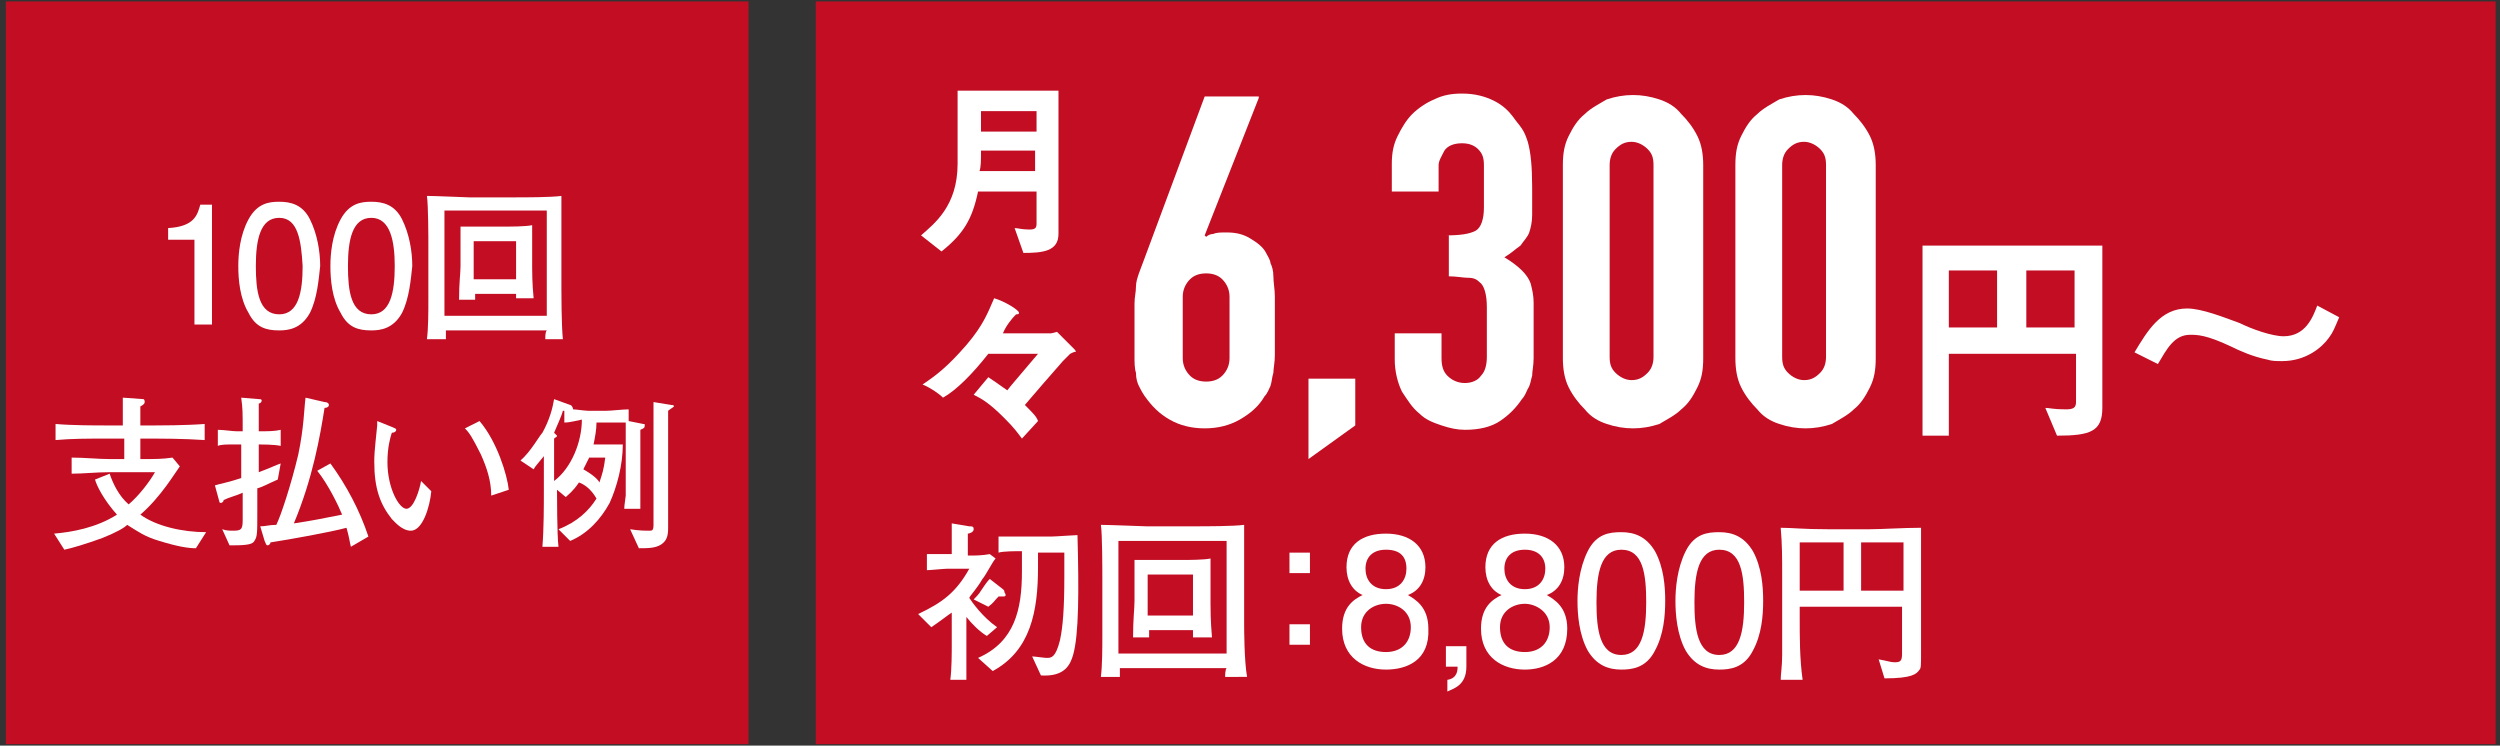 <?xml version="1.0" encoding="utf-8"?>
<!-- Generator: Adobe Illustrator 22.1.0, SVG Export Plug-In . SVG Version: 6.00 Build 0)  -->
<svg version="1.1" xmlns="http://www.w3.org/2000/svg" xmlns:xlink="http://www.w3.org/1999/xlink" x="0px" y="0px"
	 viewBox="0 0 171 51" style="enable-background:new 0 0 171 51;" xml:space="preserve">
<rect x="0" y="0" width="171" height="51" fill="#333333" stroke="none"/>
<style type="text/css">
	.st0{fill:#C30D23;}
	.st1{fill:#FFFFFF;}
</style>
<rect x="55.8" y="0.1" class="st0" width="114.9" height="50.8"/>
<rect x="0.4" y="0.1" class="st0" width="50.8" height="50.8"/>
<path class="st1" d="M67.5,43.5c-0.5-0.3-1-0.8-1.4-1.3V44c0,0.3,0,1.3,0,1.6c0,0.3,0,0.5,0,0.9H65c0.1-0.7,0.1-1.9,0.1-2.4v-2.2
	c-0.3,0.2-0.8,0.6-1.4,1l-0.9-0.9c1.7-0.8,2.6-1.5,3.5-3.1h-1.5c-0.2,0-1.2,0.1-1.4,0.1v-1.1c0.2,0,1.1,0,1.3,0h0.4c0-1,0-1.2,0-2.1
	l1.2,0.2c0.2,0,0.3,0,0.3,0.2c0,0.2-0.3,0.3-0.4,0.3c0,0.2,0,1.3,0,1.5h0.2c0.2,0,0.8,0,1.3-0.1l0.4,0.3c-0.2,0.2-0.7,1.2-0.9,1.4
	c-0.4,0.7-0.9,1.2-0.9,1.3c0.2,0.3,0.9,1.3,1.9,2L67.5,43.5z M68.6,40.8h-0.3c-0.3,0.3-0.3,0.4-0.7,0.7l-1-0.5
	c0.1-0.1,0.4-0.4,0.5-0.6c0.4-0.6,0.5-0.7,0.6-0.8l0.9,0.7c0.1,0.1,0.1,0.1,0.1,0.2C68.9,40.8,68.7,40.8,68.6,40.8z M73.4,44.8
	c-0.2,0.7-0.6,1.5-2.2,1.4l-0.6-1.3c0.2,0,0.8,0.1,1,0.1c0.3,0,0.6,0,0.9-1.2c0.2-0.9,0.3-2.2,0.3-4.3c0-0.8,0-1.2,0-1.7H71
	c0,0.2,0,0.5,0,1c0,3-0.5,5.7-3.1,7.1l-1-0.9c2.5-1.1,3-3.3,3-5.9c0-0.6,0-1,0-1.4c-0.4,0-1.3,0-1.6,0.1v-1.1c0.3,0,1.3,0,1.8,0h1.8
	c0.3,0,1.6-0.1,1.8-0.1C73.8,40.4,73.8,43.4,73.4,44.8z"/>
<path class="st1" d="M83.8,46.3c0-0.1,0-0.5,0.1-0.6h-7.3c0,0.2,0,0.4,0,0.6h-1.3c0.1-0.8,0.1-2,0.1-2.8v-4c0-0.5,0-3-0.1-3.6
	c0.5,0,3,0.1,3.1,0.1c0.1,0,0.2,0,0.2,0h3.1c0.7,0,2.7,0,3.4-0.1c0,0.2,0,0.5,0,1.2c0,0.3,0,1.8,0,2v3.6c0,0.2,0,2.5,0.2,3.6H83.8z
	 M83.9,37h-7.4v7.7h7.4V37z M81.6,43.6l0-0.5h-3l0,0.5h-1.1c0-1.2,0.1-2,0.1-2.5v-0.9c0-0.6,0-1.3,0-1.9c0.3,0,1.4,0,1.7,0H81
	c0.2,0,1.4,0,1.8-0.1c0,0.3,0,1.6,0,1.9v1.2c0,0.3,0,1.2,0.1,2.3H81.6z M81.6,39.3h-3.1v2.8h3.1V39.3z"/>
<path class="st1" d="M89.6,37.8v1.4h-1.4v-1.4H89.6z M89.6,42.7v1.4h-1.4v-1.4H89.6z"/>
<path class="st1" d="M94.8,45.8c-1.5,0-3-0.8-3-2.8c0-1.5,0.8-2,1.4-2.3c-0.7-0.3-1.1-1-1.1-1.9c0-1.6,1.1-2.3,2.7-2.3
	c1.6,0,2.7,0.8,2.7,2.3c0,0.9-0.4,1.6-1.2,1.9c0.5,0.3,1.4,0.8,1.4,2.3C97.8,45.2,96.2,45.8,94.8,45.8z M94.8,41.3
	c-0.8,0-1.7,0.5-1.7,1.6c0,1.2,0.7,1.7,1.7,1.7c1.1,0,1.7-0.7,1.7-1.7C96.5,41.8,95.6,41.3,94.8,41.3z M94.8,37.6
	c-0.9,0-1.4,0.5-1.4,1.3c0,0.7,0.4,1.4,1.4,1.4s1.4-0.7,1.4-1.4C96.2,38.1,95.8,37.6,94.8,37.6z"/>
<path class="st1" d="M99,47.3v-0.8c0.7-0.1,0.7-0.7,0.7-0.9h-0.8v-1.4h1.4v1.4C100.3,46.9,99.4,47.1,99,47.3z"/>
<path class="st1" d="M104.3,45.8c-1.5,0-3-0.8-3-2.8c0-1.5,0.8-2,1.4-2.3c-0.7-0.3-1.1-1-1.1-1.9c0-1.6,1.1-2.3,2.7-2.3
	c1.6,0,2.7,0.8,2.7,2.3c0,0.9-0.4,1.6-1.2,1.9c0.5,0.3,1.4,0.8,1.4,2.3C107.2,45.2,105.6,45.8,104.3,45.8z M104.3,41.3
	c-0.8,0-1.7,0.5-1.7,1.6c0,1.2,0.7,1.7,1.7,1.7c1.1,0,1.7-0.7,1.7-1.7C106,41.8,105,41.3,104.3,41.3z M104.3,37.6
	c-0.9,0-1.4,0.5-1.4,1.3c0,0.7,0.4,1.4,1.4,1.4s1.4-0.7,1.4-1.4C105.7,38.1,105.2,37.6,104.3,37.6z"/>
<path class="st1" d="M113.2,44.5c-0.6,1.2-1.6,1.3-2.3,1.3c-0.9,0-1.7-0.3-2.3-1.3c-0.6-1.1-0.7-2.5-0.7-3.4c0-0.8,0.1-2.2,0.7-3.4
	c0.6-1.2,1.5-1.3,2.3-1.3c0.9,0,1.7,0.3,2.3,1.3c0.6,1.1,0.7,2.4,0.7,3.4C113.9,42.1,113.8,43.4,113.2,44.5z M110.9,37.6
	c-1.4,0-1.7,1.6-1.7,3.6c0,1.8,0.2,3.6,1.7,3.6c1.4,0,1.7-1.6,1.7-3.6C112.6,39.3,112.4,37.6,110.9,37.6z"/>
<path class="st1" d="M119.9,44.5c-0.6,1.2-1.6,1.3-2.3,1.3c-0.9,0-1.7-0.3-2.3-1.3c-0.6-1.1-0.7-2.5-0.7-3.4c0-0.8,0.1-2.2,0.7-3.4
	c0.6-1.2,1.5-1.3,2.3-1.3c0.9,0,1.7,0.3,2.3,1.3c0.6,1.1,0.7,2.4,0.7,3.4C120.6,42.1,120.5,43.4,119.9,44.5z M117.6,37.6
	c-1.4,0-1.7,1.6-1.7,3.6c0,1.8,0.2,3.6,1.7,3.6c1.4,0,1.7-1.6,1.7-3.6C119.3,39.3,119.1,37.6,117.6,37.6z"/>
<path class="st1" d="M131.4,38.6v6c0,0.9,0,1.1-0.1,1.2c-0.2,0.3-0.5,0.6-2.4,0.6l-0.4-1.3c0.6,0.1,0.8,0.2,1.1,0.2
	c0.4,0,0.5-0.1,0.5-0.6v-3.2h-7v0.7c0,1.4,0,2.9,0.2,4.3h-1.5c0-0.4,0.1-0.9,0.1-1.7c0-1.9,0-2.1,0-2.5v-3c0-1.1,0-2.1-0.1-3.2
	c0.8,0,1.5,0.1,3.2,0.1h2.9c0.8,0,2.3-0.1,3.5-0.1C131.4,36.8,131.4,37.7,131.4,38.6z M126.1,37.1h-3v3.3h3V37.1z M130.2,37.1h-2.9
	v3.3h2.9V37.1z"/>
<path class="st1" d="M86.1,6.7l-3.7,9.4l0.1,0.1c0.1-0.1,0.3-0.2,0.5-0.2c0.2-0.1,0.5-0.1,0.9-0.1c0.6,0,1.1,0.1,1.6,0.4
	c0.5,0.3,0.9,0.6,1.1,1c0.1,0.2,0.3,0.5,0.3,0.7c0.1,0.2,0.2,0.5,0.2,0.9c0,0.4,0.1,0.9,0.1,1.4c0,0.6,0,1.3,0,2.2
	c0,0.7,0,1.3,0,1.8s-0.1,0.9-0.1,1.2c-0.1,0.3-0.1,0.6-0.2,0.9c-0.1,0.2-0.2,0.5-0.4,0.7c-0.4,0.7-1,1.2-1.7,1.6
	c-0.7,0.4-1.5,0.6-2.4,0.6c-0.9,0-1.7-0.2-2.4-0.6c-0.7-0.4-1.2-0.9-1.7-1.6c-0.2-0.3-0.3-0.5-0.4-0.7c-0.1-0.2-0.2-0.5-0.2-0.9
	c-0.1-0.3-0.1-0.7-0.1-1.2c0-0.5,0-1.1,0-1.8c0-0.7,0-1.3,0-1.7c0-0.5,0.1-0.8,0.1-1.2c0-0.3,0.1-0.6,0.2-0.9
	c0.1-0.3,0.2-0.5,0.3-0.8l4.2-11.3H86.1z M84.1,20.3c0-0.5-0.2-0.9-0.5-1.2c-0.3-0.3-0.7-0.4-1.1-0.4c-0.4,0-0.8,0.1-1.1,0.4
	c-0.3,0.3-0.5,0.7-0.5,1.2v4.2c0,0.5,0.2,0.9,0.5,1.2c0.3,0.3,0.7,0.4,1.1,0.4c0.4,0,0.8-0.1,1.1-0.4c0.3-0.3,0.5-0.7,0.5-1.2V20.3z
	"/>
<path class="st1" d="M89.5,31.4v-5.5h3.2v3.2L89.5,31.4z"/>
<path class="st1" d="M98.9,16.1c1,0,1.6-0.1,2-0.3c0.4-0.2,0.6-0.8,0.6-1.6v-2.9c0-0.5-0.1-0.8-0.4-1.1c-0.3-0.3-0.7-0.4-1.1-0.4
	c-0.6,0-1,0.2-1.2,0.5c-0.2,0.4-0.4,0.7-0.4,1v1.8h-3.2v-1.9c0-0.7,0.1-1.3,0.4-1.9c0.3-0.6,0.6-1.1,1-1.5c0.4-0.4,1-0.8,1.5-1
	c0.6-0.3,1.2-0.4,1.9-0.4c0.9,0,1.6,0.2,2.2,0.5c0.6,0.3,1,0.7,1.3,1.1c0.2,0.3,0.4,0.5,0.6,0.8c0.2,0.3,0.3,0.6,0.4,0.9
	c0.2,0.7,0.3,1.7,0.3,3.1c0,0.8,0,1.4,0,1.9c0,0.5-0.1,0.9-0.2,1.2c-0.1,0.3-0.4,0.6-0.6,0.9c-0.3,0.2-0.6,0.5-1.1,0.8
	c0.5,0.3,0.9,0.6,1.2,0.9c0.3,0.3,0.5,0.6,0.6,0.9c0.1,0.4,0.2,0.8,0.2,1.3c0,0.5,0,1.2,0,2c0,0.7,0,1.3,0,1.8
	c0,0.5-0.1,0.9-0.1,1.2c-0.1,0.3-0.1,0.6-0.3,0.9c-0.1,0.2-0.2,0.5-0.4,0.7c-0.4,0.6-0.9,1.1-1.5,1.5c-0.6,0.4-1.4,0.6-2.4,0.6
	c-0.5,0-1-0.1-1.6-0.3c-0.6-0.2-1.1-0.4-1.5-0.8c-0.5-0.4-0.8-0.9-1.2-1.5c-0.3-0.6-0.5-1.4-0.5-2.2v-1.8h3.2v1.7
	c0,0.5,0.1,0.9,0.4,1.2c0.3,0.3,0.7,0.5,1.2,0.5c0.5,0,0.9-0.2,1.1-0.5c0.3-0.3,0.4-0.8,0.4-1.3V21c0-0.9-0.2-1.5-0.5-1.7
	c-0.2-0.2-0.4-0.3-0.8-0.3c-0.3,0-0.8-0.1-1.3-0.1V16.1z"/>
<path class="st1" d="M106.9,11.3c0-0.8,0.1-1.4,0.4-2c0.3-0.6,0.6-1.1,1.1-1.5c0.4-0.4,1-0.7,1.5-1c0.6-0.2,1.2-0.3,1.8-0.3
	c0.6,0,1.2,0.1,1.8,0.3c0.6,0.2,1.1,0.5,1.5,1c0.4,0.4,0.8,0.9,1.1,1.5c0.3,0.6,0.4,1.3,0.4,2v13.2c0,0.8-0.1,1.4-0.4,2
	c-0.3,0.6-0.6,1.1-1.1,1.5c-0.4,0.4-1,0.7-1.5,1c-0.6,0.2-1.2,0.3-1.8,0.3c-0.6,0-1.2-0.1-1.8-0.3c-0.6-0.2-1.1-0.5-1.5-1
	c-0.4-0.4-0.8-0.9-1.1-1.5c-0.3-0.6-0.4-1.3-0.4-2V11.3z M110.1,24.4c0,0.5,0.1,0.8,0.4,1.1c0.3,0.3,0.7,0.5,1.1,0.5
	c0.5,0,0.8-0.2,1.1-0.5c0.3-0.3,0.4-0.7,0.4-1.1V11.3c0-0.5-0.1-0.8-0.4-1.1c-0.3-0.3-0.7-0.5-1.1-0.5c-0.5,0-0.8,0.2-1.1,0.5
	c-0.3,0.3-0.4,0.7-0.4,1.1V24.4z"/>
<path class="st1" d="M118.7,11.3c0-0.8,0.1-1.4,0.4-2c0.3-0.6,0.6-1.1,1.1-1.5c0.4-0.4,1-0.7,1.5-1c0.6-0.2,1.2-0.3,1.8-0.3
	c0.6,0,1.2,0.1,1.8,0.3c0.6,0.2,1.1,0.5,1.5,1c0.4,0.4,0.8,0.9,1.1,1.5c0.3,0.6,0.4,1.3,0.4,2v13.2c0,0.8-0.1,1.4-0.4,2
	c-0.3,0.6-0.6,1.1-1.1,1.5c-0.4,0.4-1,0.7-1.5,1c-0.6,0.2-1.2,0.3-1.8,0.3c-0.6,0-1.2-0.1-1.8-0.3c-0.6-0.2-1.1-0.5-1.5-1
	c-0.4-0.4-0.8-0.9-1.1-1.5c-0.3-0.6-0.4-1.3-0.4-2V11.3z M121.9,24.4c0,0.5,0.1,0.8,0.4,1.1c0.3,0.3,0.7,0.5,1.1,0.5
	c0.5,0,0.8-0.2,1.1-0.5c0.3-0.3,0.4-0.7,0.4-1.1V11.3c0-0.5-0.1-0.8-0.4-1.1c-0.3-0.3-0.7-0.5-1.1-0.5c-0.5,0-0.8,0.2-1.1,0.5
	c-0.3,0.3-0.4,0.7-0.4,1.1V24.4z"/>
<path class="st1" d="M140.7,29.8l-0.8-1.9c0.3,0,0.5,0.1,1.4,0.1c0.5,0,0.7-0.1,0.7-0.5v-3.3h-8.7v5.6h-1.8v-13h12.3v11.1
	C143.8,29.5,143,29.8,140.7,29.8z M136.6,18.5h-3.3v3.9h3.3V18.5z M141.9,18.5h-3.3v3.9h3.3V18.5z"/>
<path class="st1" d="M159.3,23.1c-0.5,0.7-1.6,1.6-3.2,1.6c-0.4,0-0.7,0-1-0.1c-1-0.2-1.9-0.6-2.5-0.9c-1.7-0.8-2.3-0.8-2.8-0.8
	c-1.1,0-1.6,1-2.2,2l-1.6-0.8c0.9-1.5,1.8-3,3.6-3c1,0,2.5,0.6,3.6,1c0.8,0.4,2.2,0.9,3,0.9c1.5,0,2-1.3,2.3-2.1l1.5,0.8
	C159.7,22.4,159.6,22.7,159.3,23.1z"/>
<path class="st1" d="M70,17.3l-0.6-1.7c0.2,0,0.5,0.1,1,0.1c0.4,0,0.5-0.1,0.5-0.4v-2.2h-4c-0.4,1.9-1,2.9-2.5,4.1L63,16.1
	c0.9-0.8,2.5-2,2.5-4.9V6.2h6.9V16C72.4,17.2,71.3,17.3,70,17.3z M70.9,10.3h-3.8c0,0.7,0,1.1-0.1,1.4h3.8V10.3z M70.9,7.6h-3.8V9
	h3.8V7.6z"/>
<path class="st1" d="M73.2,24.2c-0.2,0.2-0.4,0.4-0.5,0.5c-0.8,0.9-2,2.3-2.6,3c0.6,0.6,0.8,0.8,0.9,1.1l-1.1,1.2
	c-0.3-0.4-0.5-0.7-1.2-1.4c-1-1-1.5-1.3-2.1-1.6l1-1.2c0.3,0.2,0.6,0.4,1.3,0.9c0.3-0.4,0.5-0.6,2.1-2.5h-3.4
	c-1.1,1.4-2.2,2.5-3.1,3c-0.3-0.3-0.9-0.7-1.4-0.9c0.9-0.6,1.7-1.2,3-2.7c1.2-1.4,1.5-2.3,1.9-3.2c0.7,0.2,1.7,0.8,1.7,1
	c0,0.1-0.1,0.1-0.2,0.1c-0.3,0.3-0.7,0.8-0.9,1.3h3.3l0.4-0.1l1.2,1.2c0,0,0.1,0.1,0.1,0.2C73.6,24,73.4,24.1,73.2,24.2z"/>
<path class="st1" d="M13.3,22.3v-5.9h-1.8v-0.8c1.8-0.1,2-0.9,2.2-1.6h0.8v8.2H13.3z"/>
<path class="st1" d="M21.2,21.4c-0.6,1.1-1.5,1.2-2.1,1.2c-0.9,0-1.6-0.2-2.1-1.2c-0.6-1-0.7-2.3-0.7-3.2c0-0.8,0.1-2.1,0.7-3.2
	c0.6-1.1,1.4-1.2,2.1-1.2c0.8,0,1.6,0.2,2.1,1.2c0.5,1,0.7,2.2,0.7,3.2C21.8,19.1,21.7,20.4,21.2,21.4z M19.1,14.9
	c-1.3,0-1.6,1.5-1.6,3.3c0,1.7,0.2,3.3,1.6,3.3c1.3,0,1.6-1.5,1.6-3.3C20.6,16.5,20.4,14.9,19.1,14.9z"/>
<path class="st1" d="M27.5,21.4c-0.6,1.1-1.5,1.2-2.1,1.2c-0.9,0-1.6-0.2-2.1-1.2c-0.6-1-0.7-2.3-0.7-3.2c0-0.8,0.1-2.1,0.7-3.2
	c0.6-1.1,1.4-1.2,2.1-1.2c0.8,0,1.6,0.2,2.1,1.2c0.5,1,0.7,2.2,0.7,3.2C28.1,19.1,28,20.4,27.5,21.4z M25.4,14.9
	c-1.3,0-1.6,1.5-1.6,3.3c0,1.7,0.2,3.3,1.6,3.3c1.3,0,1.6-1.5,1.6-3.3C27,16.5,26.7,14.9,25.4,14.9z"/>
<path class="st1" d="M37.3,23.1c0-0.1,0-0.4,0.1-0.5h-6.9c0,0.2,0,0.4,0,0.6h-1.3c0.1-0.7,0.1-1.9,0.1-2.7v-3.7c0-0.4,0-2.8-0.1-3.4
	c0.5,0,2.8,0.1,2.9,0.1c0.1,0,0.2,0,0.2,0h2.9c0.7,0,2.5,0,3.2-0.1c0,0.2,0,0.4,0,1.2c0,0.3,0,1.6,0,1.9v3.3c0,0.2,0,2.4,0.1,3.4
	H37.3z M37.4,14.4h-7v7.2h7V14.4z M35.3,20.5l0-0.4h-2.8l0,0.4h-1.1c0-1.2,0.1-1.8,0.1-2.3v-0.9c0-0.6,0-1.2,0-1.8
	c0.2,0,1.3,0,1.6,0h1.6c0.1,0,1.3,0,1.7-0.1c0,0.3,0,1.5,0,1.8v1.1c0,0.2,0,1.1,0.1,2.1H35.3z M35.3,16.5h-2.9v2.6h2.9V16.5z"/>
<path class="st1" d="M13.4,37.5c-0.5,0-1.2-0.1-2.5-0.5c-1-0.3-1.4-0.6-2.2-1.1c-0.2,0.2-0.7,0.5-1.7,0.9c-1.1,0.4-2.1,0.7-2.6,0.8
	l-0.7-1.1c1.2-0.1,2.9-0.4,4.3-1.3c-0.9-1-1.4-2-1.5-2.4l1-0.4c0.2,0.6,0.6,1.5,1.3,2.1c0.7-0.6,1.4-1.5,1.8-2.2H7.4
	c-0.8,0-1.7,0.1-2.5,0.1v-1.1c0.9,0,1.8,0.1,2.6,0.1h1V30H7.2c-1.1,0-2.3,0-3.4,0.1V29c1.1,0.1,2.8,0.1,3.4,0.1h1.2
	c0-0.5,0-0.7,0-1.9l1.4,0.1c0,0,0.1,0,0.1,0.2c0,0.1-0.1,0.2-0.3,0.3c0,0.8,0,0.9,0,1.3h1c0.3,0,2.1,0,3.4-0.1v1.1
	C12.6,30,10.8,30,10.6,30h-1v1.4c1.1,0,1.5,0,2.2-0.1l0.5,0.6c-0.3,0.4-1.3,2.1-2.7,3.3c1.1,0.8,2.9,1.2,4.5,1.2L13.4,37.5z"/>
<path class="st1" d="M19,32.8c-0.7,0.3-1,0.5-1.4,0.6v1.6c0,1.5,0,1.7-0.2,2c-0.1,0.2-0.4,0.3-1.4,0.3c-0.1,0-0.2,0-0.3,0l-0.5-1.1
	c0.3,0.1,0.5,0.1,0.8,0.1c0.6,0,0.6-0.2,0.6-0.9v-1.7c-0.4,0.2-0.9,0.3-1.3,0.5c0,0.1-0.1,0.2-0.2,0.2c-0.1,0-0.1-0.1-0.1-0.1
	l-0.3-1.1c0.3-0.1,0.9-0.2,1.8-0.5v-2.3h-0.4c-0.6,0-1,0-1.2,0.1v-1.1c0.4,0,1,0.1,1.3,0.1h0.4c0-1.4,0-1.5-0.1-2.3l1.2,0.1
	c0.1,0,0.2,0,0.2,0.1s-0.1,0.2-0.2,0.2c0,0.7,0,1.7,0,1.9c0.6,0,1.1,0,1.5-0.1v1.1c-0.4-0.1-1.4-0.1-1.5-0.1v1.9
	c0.8-0.3,1.2-0.5,1.5-0.6L19,32.8z M24,37.4c-0.1-0.4-0.1-0.6-0.3-1.3c-1.1,0.3-3.9,0.8-5.2,1c0,0.1-0.1,0.2-0.2,0.2
	c-0.1,0-0.1-0.1-0.2-0.3l-0.3-1c0.4,0,0.6-0.1,1.1-0.1c0.3-0.6,1-2.7,1.5-4.8c0.4-1.9,0.4-3.2,0.5-3.9l1.3,0.3
	c0.2,0,0.3,0.1,0.3,0.2c0,0.1-0.1,0.2-0.3,0.2c-0.3,1.9-0.8,4.8-2.1,7.9c1.3-0.2,1.8-0.3,3.3-0.6c-0.2-0.5-0.9-2-1.7-3l0.9-0.5
	c1.1,1.5,2,3.2,2.6,5L24,37.4z"/>
<path class="st1" d="M28.1,36.3c-0.6,0-1.1-0.6-1.3-0.8c-0.8-1-1.2-2.1-1.2-3.9c0-0.4,0-0.6,0.2-2.5c0,0,0-0.2,0-0.3l1,0.4
	c0.2,0.1,0.3,0.1,0.3,0.2c0,0.1-0.1,0.2-0.3,0.2c-0.1,0.3-0.3,1-0.3,2c0,1.8,0.8,3.2,1.3,3.2s0.9-1.3,1-1.9l0.7,0.7
	C29.4,34.7,28.9,36.3,28.1,36.3z M33.6,33.9c0-1-0.3-1.9-0.7-2.8c-0.6-1.2-0.8-1.5-1.1-1.8l1-0.5c1.2,1.4,1.9,3.7,2,4.7L33.6,33.9z"
	/>
<path class="st1" d="M43.8,29.4v1.4v2.1v0.9v1h-1.1c0-0.1,0-0.2,0.1-0.9c0-0.7,0-0.8,0-1.2v-1.9c0-0.4,0-1.6,0-1.9
	c-0.2,0-1.6,0-1.6,0h-0.4c0,0.5-0.1,1-0.2,1.5h0.7c0.2,0,1.1,0,1.3,0c0,1.4-0.4,2.9-0.9,4c-0.6,1.1-1.5,2.1-2.7,2.6l-0.8-0.8
	c1.3-0.5,2.1-1.3,2.6-2.1c-0.4-0.7-0.9-1-1.2-1.1c-0.4,0.6-0.7,0.8-0.9,1l-0.6-0.5c0,0.3,0,3.1,0.1,3.9h-1.1
	c0.1-1.2,0.1-2.9,0.1-3.8v-2.4c-0.4,0.5-0.6,0.7-0.7,0.9l-0.9-0.6c0.7-0.6,1.3-1.7,1.5-1.9c0.5-0.9,0.7-1.7,0.8-2.3l1.1,0.4
	c0.1,0,0.2,0.2,0.2,0.3c0.2,0,0.8,0.1,1.1,0.1h1.1c0.4,0,1.2-0.1,1.6-0.1v0.8L44,29c0.1,0,0.1,0,0.1,0.1
	C44.1,29.3,44,29.3,43.8,29.4z M38.6,28.9v-0.8h-0.1c-0.1,0.4-0.4,1-0.6,1.5c0.1,0.1,0.2,0.2,0.2,0.2c0,0.1-0.1,0.1-0.2,0.2v2.9
	c1.2-0.9,1.9-2.7,1.9-4.2C38.9,28.9,38.8,28.9,38.6,28.9z M40.3,31.3c-0.1,0.2-0.2,0.4-0.4,0.8c0.7,0.4,1,0.7,1.1,0.9
	c0.2-0.6,0.3-0.9,0.4-1.7H40.3z M45.7,28.1V36c0,0.4,0,0.8-0.3,1.1c-0.4,0.4-1,0.4-1.7,0.4l-0.6-1.3c0.6,0.1,1.1,0.1,1.3,0.1
	c0.2,0,0.3,0,0.3-0.4v-5.1v-3.3l1.2,0.2c0.1,0,0.2,0,0.2,0.1C46,27.9,45.8,28,45.7,28.1z"/>
</svg>
